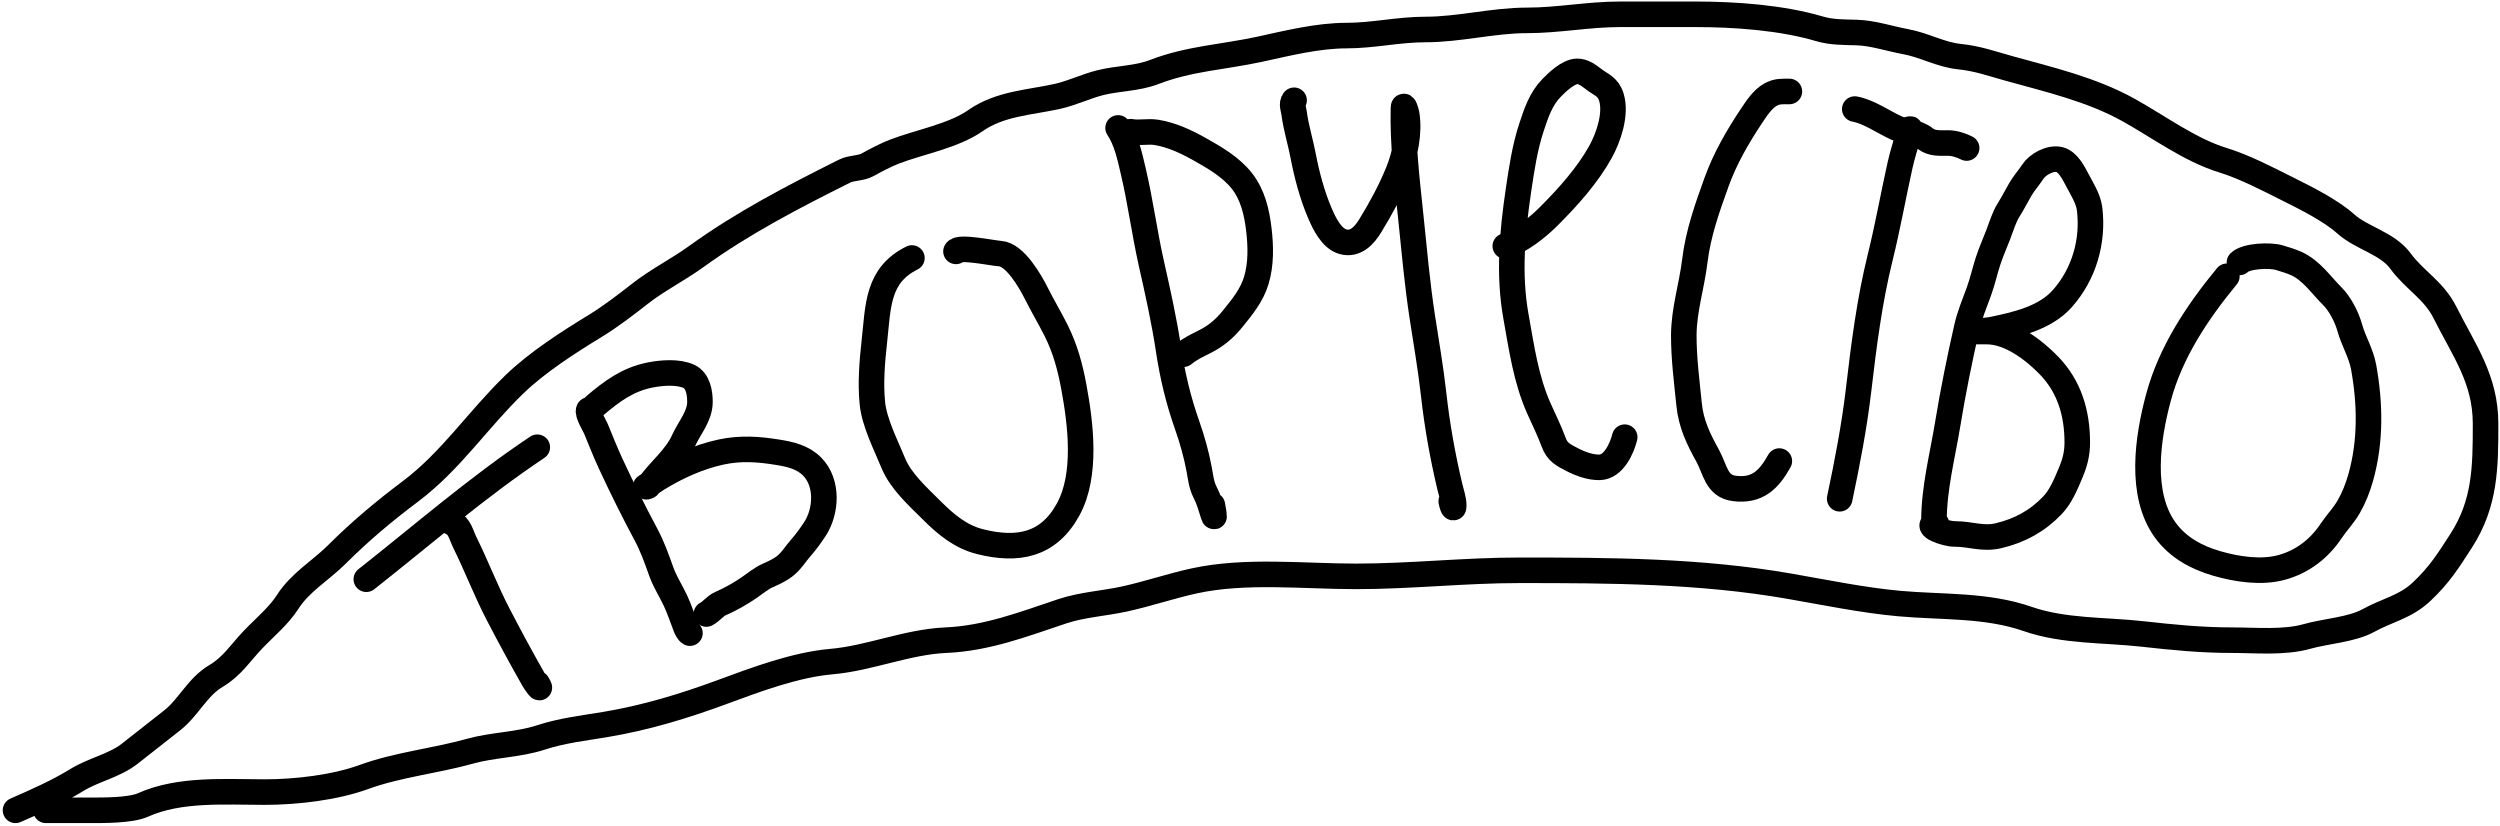 <?xml version="1.0" encoding="UTF-8"?> <svg xmlns="http://www.w3.org/2000/svg" width="587" height="194" viewBox="0 0 587 194" fill="none"><path d="M3.642 190.262C8.565 188.103 13.47 185.957 18.068 183.128C21.9 180.77 26.847 179.783 30.393 177.025C33.754 174.411 36.934 171.858 40.38 169.178C44.275 166.149 46.328 161.301 50.724 158.715C54.454 156.521 56.431 153.326 59.285 150.313C61.997 147.451 65.449 144.624 67.528 141.357C70.494 136.695 75.336 133.945 79.1 130.18C84.486 124.795 90.244 119.97 96.34 115.398C105.866 108.253 112.241 98.478 120.793 90.232C126.222 84.997 133.467 80.368 139.895 76.44C143.368 74.318 147.031 71.5 150.239 68.989C154.424 65.714 159.147 63.368 163.437 60.27C174.475 52.298 186.215 46.225 198.312 40.177C199.983 39.341 202.063 39.604 203.742 38.671C205.533 37.676 208.08 36.344 209.964 35.619C215.892 33.339 223.861 31.944 229.027 28.327C234.794 24.29 241.71 24.091 248.327 22.62C251.735 21.863 254.95 20.261 258.354 19.41C262.514 18.37 266.974 18.468 270.997 16.913C279.237 13.73 287.246 13.415 295.767 11.563C302.422 10.116 309.442 8.353 316.256 8.353C322.371 8.353 328.412 6.926 334.645 6.926C342.741 6.926 350.524 4.786 358.543 4.786C365.856 4.786 372.953 3.359 380.301 3.359C386.246 3.359 392.19 3.359 398.135 3.359C407.42 3.359 418.366 4.143 427.225 6.768C430.063 7.608 433.013 7.558 435.944 7.639C439.773 7.746 443.674 9.095 447.437 9.78C451.824 10.577 455.651 12.856 460.159 13.307C464.227 13.714 467.735 14.964 471.612 16.041C481.112 18.68 491.051 20.975 499.79 25.83C506.863 29.76 514.175 35.223 521.905 37.601C527.063 39.188 532.411 42.002 537.242 44.418C541.509 46.551 547.238 49.398 550.796 52.582C554.535 55.927 560.571 57.106 563.637 61.301C566.878 65.736 571.48 68.189 574.02 73.269C578.515 82.259 583.611 88.97 583.611 99.506C583.611 109.703 583.54 118.164 577.904 126.931C574.831 131.711 572.785 134.963 568.63 138.899C564.8 142.529 560.401 143.313 556.146 145.676C552.196 147.871 546.077 148.185 541.681 149.441C536.345 150.966 529.586 150.313 524.045 150.313C516.768 150.313 510.149 149.641 503 148.847C494.156 147.864 484.621 148.301 476.051 145.32C466.381 141.956 455.922 142.622 445.931 141.713C437.408 140.938 428.516 139.096 420.091 137.631C399.149 133.989 377.976 133.906 356.72 133.906C343.905 133.906 331.21 135.333 318.396 135.333C306.099 135.333 292.4 133.757 280.35 136.403C274.87 137.606 269.529 139.438 264.022 140.643C259.165 141.706 254.138 141.956 249.398 143.536C240.336 146.557 231.777 149.892 222.091 150.313C212.98 150.709 204.207 154.562 195.181 155.347C186.798 156.076 177.483 159.564 169.698 162.441C160.606 165.801 151.678 168.522 142.035 170.129C136.95 170.977 131.97 171.533 127.055 173.141C121.612 174.923 115.809 174.857 110.33 176.391C102.18 178.673 93.458 179.529 85.521 182.415C78.531 184.957 69.454 185.982 62.099 185.982C52.885 185.982 42.145 185.15 33.603 188.994C30.675 190.311 24.351 190.262 21.119 190.262C17.671 190.262 14.223 190.262 10.775 190.262" stroke="black" stroke-width="6" stroke-linecap="round"></path><path d="M86.012 136.003C99.208 125.599 112.19 114.321 126.156 105.01" stroke="black" stroke-width="6" stroke-linecap="round"></path><path d="M106.084 122.721C107.866 123.389 108.338 125.735 109.102 127.279C111.879 132.897 114.109 138.768 117.006 144.334C119.662 149.438 122.423 154.55 125.271 159.552C125.815 160.507 127.474 162.699 126.156 160.503" stroke="black" stroke-width="6" stroke-linecap="round"></path><path d="M262.526 30.036C264.515 33.048 265.241 36.611 266.069 40.105C267.776 47.312 268.72 54.675 270.349 61.898C271.864 68.618 273.38 75.409 274.399 82.216C275.293 88.186 276.695 94.013 278.695 99.697C279.924 103.188 280.913 106.68 281.582 110.307C281.895 112.006 282.096 113.929 282.91 115.489C283.827 117.247 284.297 119.027 284.894 120.884C285.385 122.41 284.759 119.058 284.664 118.588" stroke="black" stroke-width="6" stroke-linecap="round"></path><path d="M265.478 30.921C267.539 31.305 269.472 30.748 271.546 31.085C275.148 31.672 278.557 33.276 281.713 35.054C285.225 37.033 289.033 39.234 291.568 42.45C294.177 45.758 295.104 49.864 295.586 53.945C296.05 57.879 296.131 62.07 294.963 65.9C293.896 69.395 291.643 72.114 289.387 74.902C287.551 77.172 285.506 78.909 282.893 80.216C281.14 81.092 279.385 81.909 277.876 83.167" stroke="black" stroke-width="6" stroke-linecap="round"></path><path d="M303.851 23.542C303.163 24.315 303.739 25.636 303.851 26.527C304.27 29.881 305.35 33.26 305.983 36.595C306.828 41.053 308.118 45.899 309.918 50.075C310.927 52.416 312.622 56.032 315.363 56.766C318.294 57.55 320.347 55.282 321.725 53.027C324.202 48.974 326.497 44.779 328.285 40.367C329.918 36.335 331.027 31.085 330.269 26.691C330.223 26.426 329.561 24.097 329.531 25.379C329.328 33.894 330.358 42.306 331.236 50.764C332.058 58.672 332.749 66.565 333.959 74.427C334.884 80.443 335.939 86.5 336.615 92.547C337.45 100.016 338.722 107.104 340.452 114.39C340.78 115.768 341.338 117.29 341.338 118.719C341.338 120.077 340.818 118.127 340.748 117.703" stroke="black" stroke-width="6" stroke-linecap="round"></path><path d="M353.44 57.782C357.144 56.475 360.872 53.564 363.624 50.813C368.12 46.316 372.708 41.233 375.808 35.644C377.647 32.328 379.577 26.776 378.349 22.82C377.557 20.266 375.964 19.972 374.102 18.524C372.999 17.666 371.715 16.712 370.265 16.753C368.216 16.812 365.657 19.263 364.296 20.656C361.825 23.183 360.734 26.455 359.639 29.741C358.042 34.53 357.275 39.678 356.539 44.663C355.083 54.532 354.174 64.453 355.949 74.312C357.285 81.734 358.272 89.012 361.344 95.925C362.515 98.559 363.793 101.1 364.788 103.813C365.671 106.221 367.078 106.845 369.232 107.962C371.108 108.935 373.451 109.773 375.578 109.733C378.842 109.671 380.802 105.368 381.482 102.649" stroke="black" stroke-width="6" stroke-linecap="round"></path><path d="M420.149 21.476C418.336 21.476 417.252 21.38 415.705 22.23C413.873 23.238 412.426 25.452 411.294 27.15C408.024 32.055 405.03 37.236 403.029 42.794C400.844 48.865 398.721 54.827 397.946 61.259C397.238 67.135 395.355 72.852 395.355 78.805C395.355 84.311 396.061 89.511 396.601 94.974C397.046 99.469 398.787 103.093 400.963 107.011C402.778 110.278 402.962 114.144 407.227 114.685C412.564 115.363 415.313 112.711 417.788 108.257" stroke="black" stroke-width="6" stroke-linecap="round"></path><path d="M431.956 117.112C433.731 108.684 435.377 100.221 436.384 91.662C437.617 81.184 438.929 70.688 441.468 60.439C443.245 53.262 444.524 46.027 446.125 38.825C446.665 36.393 447.441 33.971 448.125 31.577C448.175 31.404 448.486 29.879 448.486 30.331" stroke="black" stroke-width="6" stroke-linecap="round"></path><path d="M435.498 25.608C438.783 26.2 442.149 28.616 445.239 30.036C447.56 31.102 449.953 30.898 452.028 32.528C453.602 33.765 455.44 33.578 457.325 33.578C458.904 33.578 460.428 34.088 461.769 34.759" stroke="black" stroke-width="6" stroke-linecap="round"></path><path d="M454.094 122.425C454.094 114.546 456.072 107.218 457.341 99.467C458.582 91.89 460.089 84.502 461.769 77.034C462.434 74.077 463.615 71.249 464.655 68.409C465.501 66.097 466.021 63.663 466.787 61.324C467.461 59.264 468.356 57.217 469.148 55.191C469.922 53.213 470.514 51.043 471.657 49.239C472.659 47.656 473.489 45.965 474.445 44.352C475.295 42.918 476.381 41.743 477.266 40.367C478.413 38.583 481.411 36.915 483.612 37.481C485.516 37.971 486.845 40.531 487.679 42.138C488.757 44.218 490.335 46.629 490.63 48.993C491.581 56.6 489.341 64.401 484.186 70.163C480.12 74.707 473.444 76.21 467.689 77.395C466.48 77.644 462.782 77.854 464.016 77.854C464.846 77.854 465.677 77.854 466.508 77.854C471.935 77.854 477.515 82.12 481.103 85.824C485.904 90.779 487.744 97.041 487.744 103.895C487.744 106.477 487.214 108.583 486.203 110.979C485.084 113.632 483.916 116.553 481.906 118.654C478.372 122.348 474.219 124.624 469.165 125.803C465.541 126.649 462.646 125.377 459.112 125.377C457.672 125.377 456.164 124.907 454.849 124.344C453.617 123.816 453.047 123.016 454.685 123.016" stroke="black" stroke-width="6" stroke-linecap="round"></path><path d="M522.87 64.866C515.946 73.274 509.663 82.677 506.799 93.351C504.275 102.759 502.255 116.01 508.423 124.492C511.379 128.556 515.717 130.915 520.492 132.297C525.218 133.665 531.001 134.565 535.858 133.199C540.67 131.846 544.563 128.849 547.369 124.639C548.691 122.657 550.307 121.04 551.502 118.949C552.722 116.814 553.639 114.464 554.306 112.094C556.688 103.624 556.536 94.754 554.978 86.184C554.381 82.901 552.612 80.138 551.731 76.969C551.042 74.487 549.478 71.403 547.665 69.589C544.909 66.834 542.672 63.434 539.105 61.849C537.851 61.292 536.503 60.905 535.202 60.504C532.997 59.826 527.375 60.066 525.822 61.62" stroke="black" stroke-width="6" stroke-linecap="round"></path><path d="M138.252 96.258C137.771 96.945 139.616 99.929 139.916 100.655C141.02 103.325 142.077 106.043 143.291 108.665C145.939 114.386 148.754 120.056 151.728 125.611C153.204 128.367 154.215 131.285 155.27 134.215C156.127 136.596 157.496 138.702 158.573 140.977C159.537 143.011 160.215 145.16 161.033 147.252C161.187 147.645 161.631 148.483 161.996 148.666" stroke="black" stroke-width="6" stroke-linecap="round"></path><path d="M139.75 95.189C143.713 91.847 147.371 89.106 152.608 88.058C155.285 87.523 159.216 87.181 161.782 88.391C163.895 89.388 164.349 92.225 164.349 94.345C164.349 97.742 161.874 100.424 160.546 103.365C158.647 107.57 154.979 110.257 152.37 113.965C152.068 114.395 151.423 114.346 151.633 114.226C152.523 113.718 153.327 113.057 154.2 112.515C158.786 109.669 163.975 107.289 169.269 106.146C173.848 105.156 178.07 105.451 182.626 106.193C185.583 106.674 188.462 107.323 190.66 109.521C194.469 113.33 194.075 120.082 191.301 124.28C190.341 125.733 189.247 127.259 188.093 128.558C186.772 130.045 185.755 131.839 184.135 133.039C182.938 133.925 181.574 134.533 180.226 135.142C178.667 135.846 177.302 137.01 175.9 137.97C173.728 139.458 171.569 140.672 169.174 141.726C167.904 142.284 166.982 143.606 165.846 144.174" stroke="black" stroke-width="6" stroke-linecap="round"></path><path d="M214.118 60.578C205.918 64.678 206.225 71.872 205.295 80.234C204.775 84.921 204.36 89.935 204.836 94.688C205.288 99.216 208.005 104.489 209.721 108.683C211.489 113.005 215.483 116.543 218.773 119.833C222.094 123.154 225.547 126.038 230.153 127.19C238.919 129.381 246.2 128.099 250.843 119.546C255.221 111.481 253.756 99.583 252.136 90.838C251.278 86.202 250.118 81.887 247.998 77.647C246.478 74.608 244.807 71.84 243.314 68.854C241.945 66.116 238.326 59.75 234.808 59.543C233.041 59.439 225.101 57.751 224.463 59.026" stroke="black" stroke-width="6" stroke-linecap="round"></path></svg> 